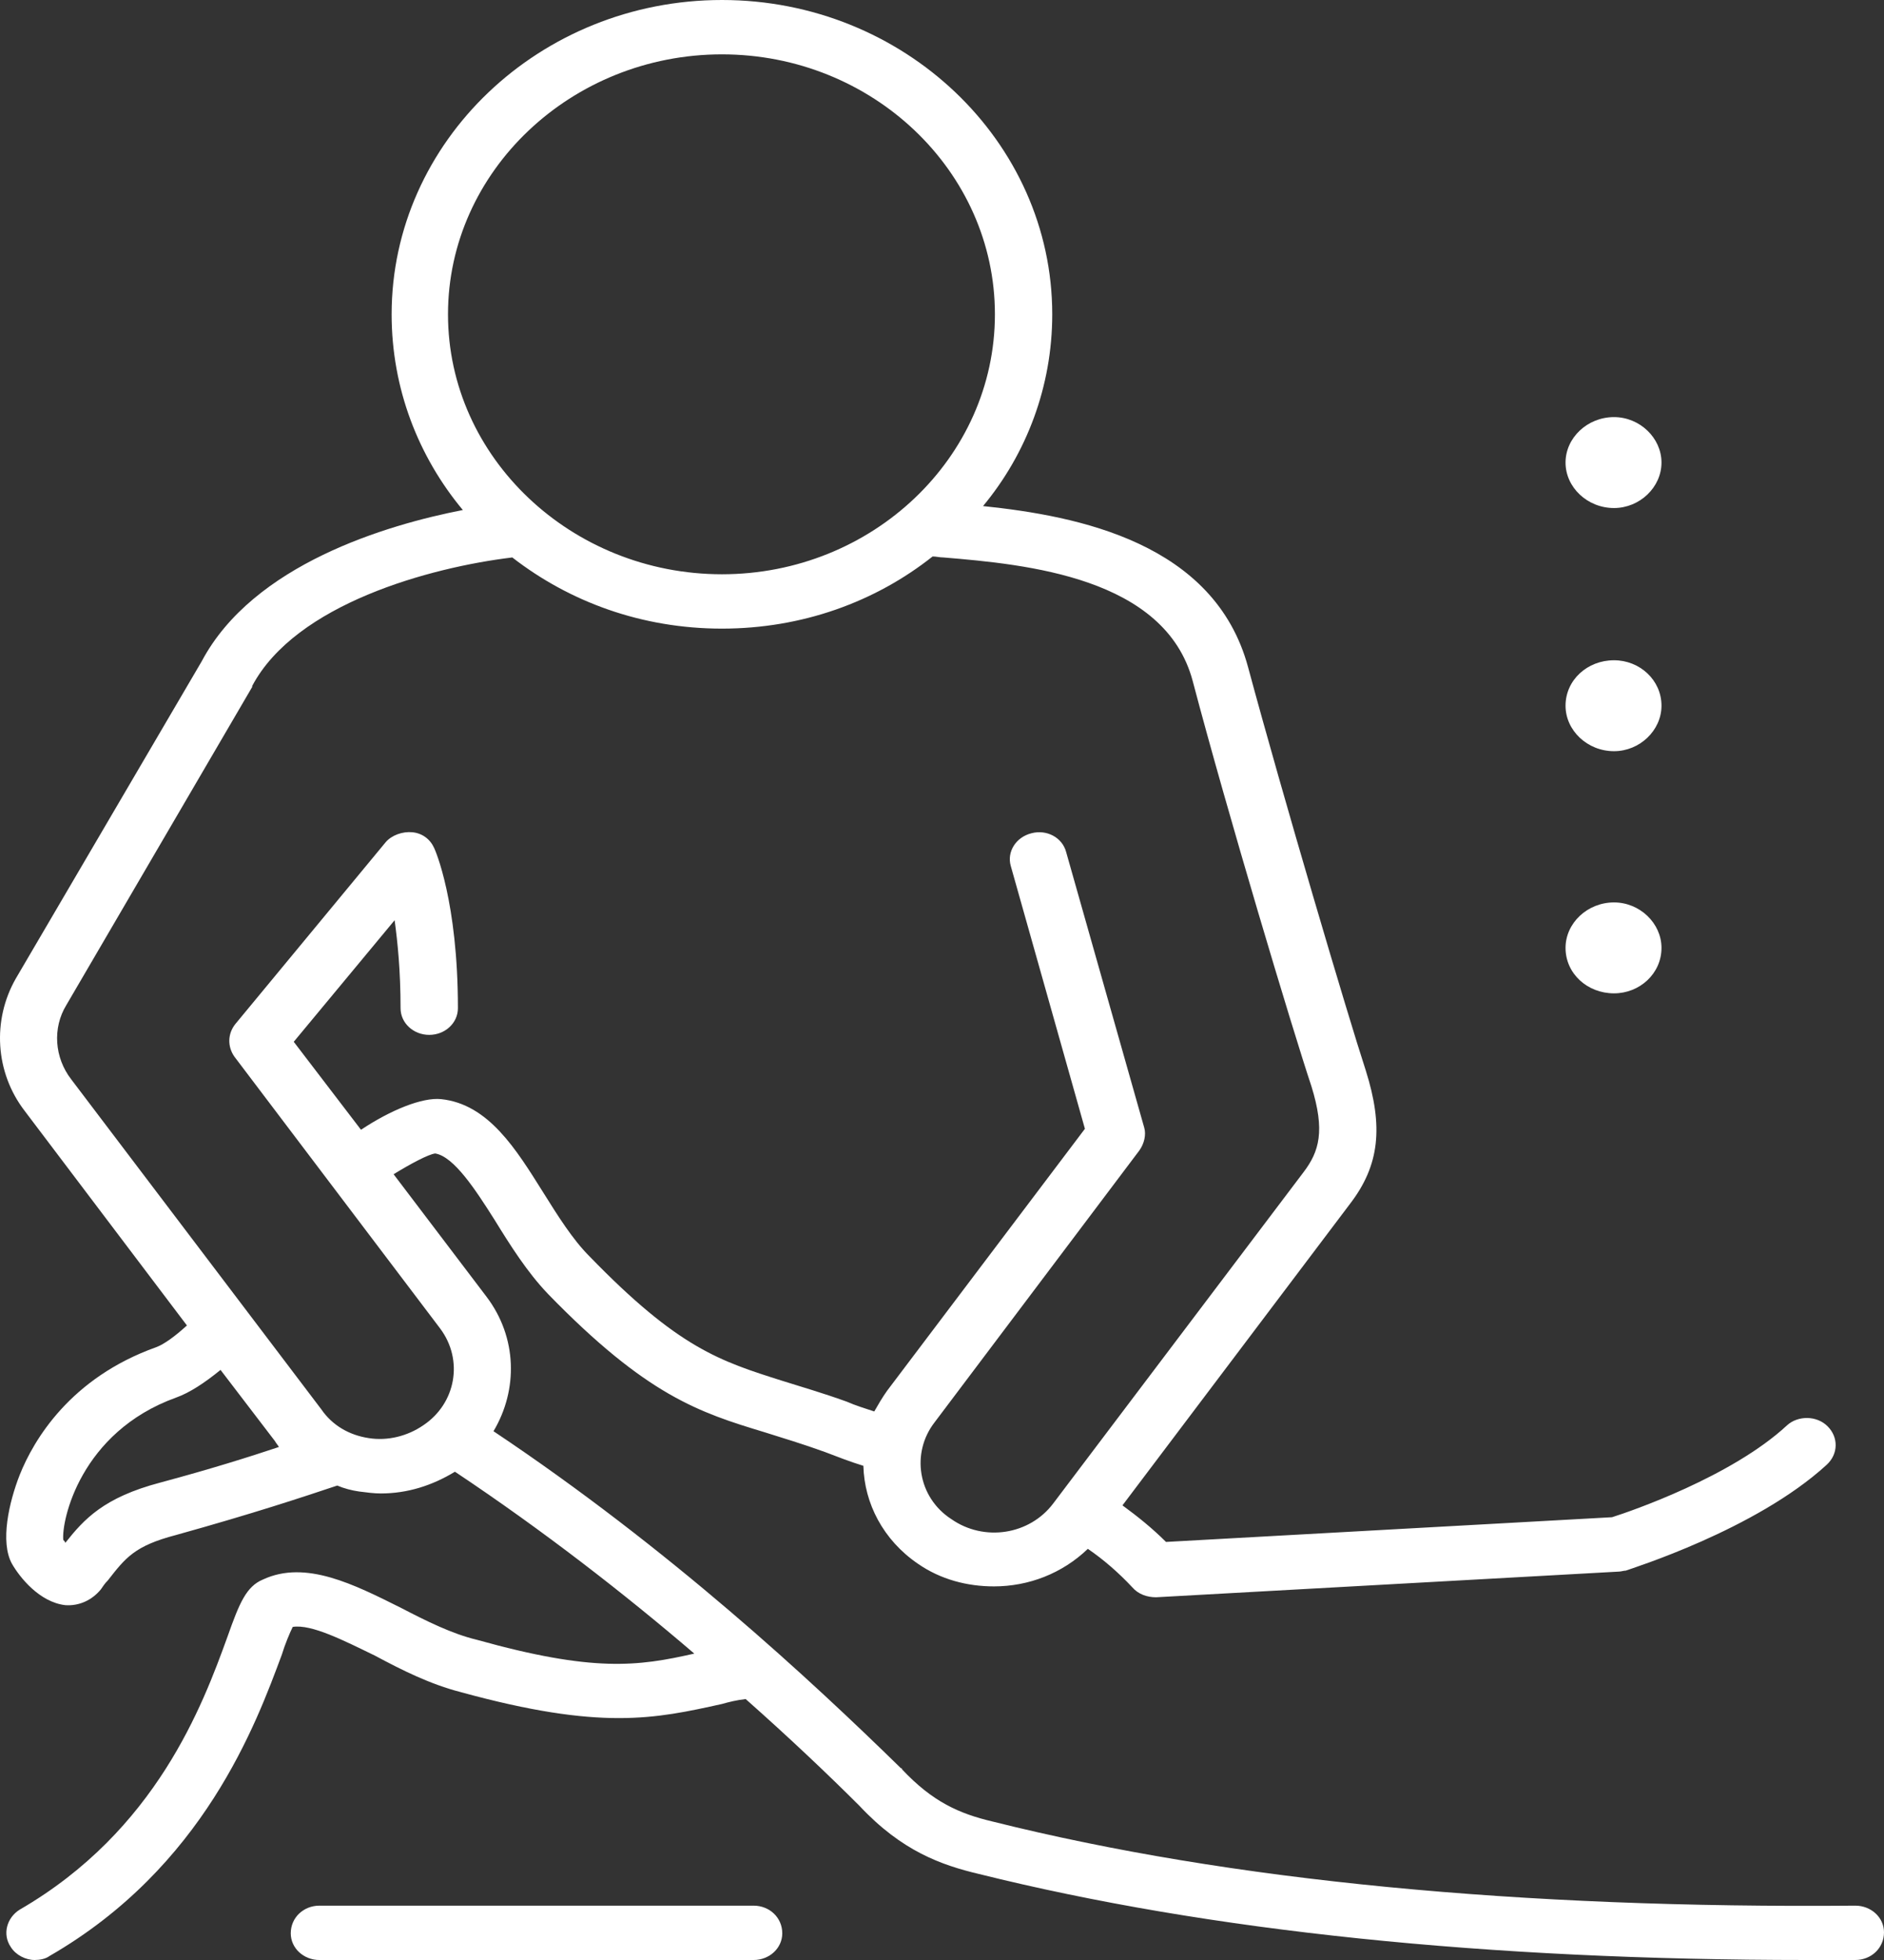 <?xml version="1.0" encoding="utf-8"?>
<!-- Generator: Adobe Illustrator 15.0.0, SVG Export Plug-In . SVG Version: 6.00 Build 0)  -->
<!DOCTYPE svg PUBLIC "-//W3C//DTD SVG 1.1//EN" "http://www.w3.org/Graphics/SVG/1.1/DTD/svg11.dtd">
<svg version="1.1" id="Capa_1" xmlns="http://www.w3.org/2000/svg" xmlns:xlink="http://www.w3.org/1999/xlink" x="0px" y="0px"
	 width="225px" height="234px" viewBox="0 0 225 234" enable-background="new 0 0 225 234" xml:space="preserve">
<rect x="0" y="0" width="225" height="234" fill="#333333" stroke="none"/>
<g>
	<path fill="#FFFFFF" d="M192.757,60.653c3.068,0,5.669-2.478,5.669-5.427c0-2.95-2.601-5.429-5.669-5.429
		c-3.189,0-5.79,2.479-5.79,5.429C186.967,58.175,189.567,60.653,192.757,60.653L192.757,60.653z"/>
	<path fill="#FFFFFF" d="M192.757,89.683c3.068,0,5.669-2.48,5.669-5.429c0-3.067-2.601-5.427-5.669-5.427
		c-3.189,0-5.79,2.36-5.79,5.427C186.967,87.203,189.567,89.683,192.757,89.683L192.757,89.683z"/>
	<path fill="#FFFFFF" d="M192.757,118.594c3.068,0,5.669-2.36,5.669-5.429c0-2.95-2.601-5.427-5.669-5.427
		c-3.189,0-5.79,2.478-5.79,5.427C186.967,116.234,189.567,118.594,192.757,118.594L192.757,118.594z"/>
	<path fill="#FFFFFF" d="M19.134,177.004c-6.732,1.772-9.094,4.366-11.338,7.2c0-0.118-0.12-0.236-0.238-0.354
		c-0.236-2.244,2.008-12.863,13.466-16.993c1.652-0.59,3.424-1.772,5.314-3.306l6.496,8.497c0.118,0.235,0.354,0.472,0.472,0.707
		C29.765,173.935,25.274,175.354,19.134,177.004L19.134,177.004z M7.914,120.009l22.205-37.997v-0.118
		c5.196-9.793,21.258-14.16,31.063-15.341c6.851,5.312,15.473,8.497,25.039,8.497c9.566,0,18.306-3.185,25.157-8.614
		c0.474,0,0.828,0.118,1.3,0.118c9.922,0.826,26.459,2.36,29.763,14.751c4.135,15.694,11.931,41.656,14.177,48.379
		c1.652,5.313,0.944,7.789-0.948,10.27l-29.879,39.531c-2.836,3.776-8.269,4.602-12.166,1.886
		c-4.016-2.594-4.844-7.907-2.008-11.565l24.449-32.449c0.59-0.825,0.826-1.887,0.59-2.712l-9.33-32.925
		c-0.472-1.77-2.364-2.713-4.134-2.242c-1.893,0.472-2.954,2.242-2.482,3.895l8.858,31.391l-23.621,31.271
		c-0.59,0.825-1.062,1.65-1.536,2.476c-1.062-0.354-2.244-0.707-3.306-1.179c-2.954-1.062-5.434-1.769-7.678-2.48
		c-7.44-2.357-12.4-3.895-23.031-14.866c-2.008-2.005-3.78-4.838-5.552-7.672c-3.188-5.073-6.496-10.501-12.164-11.09
		c-2.244-0.236-6.024,1.297-9.566,3.658l-8.032-10.505l12.046-14.513c0.356,2.596,0.71,6.017,0.71,10.501
		c0,1.772,1.534,3.187,3.424,3.187l0,0c1.89,0,3.426-1.414,3.426-3.187c0-12.743-2.716-18.879-2.834-19.115
		c-0.474-1.063-1.418-1.771-2.6-1.889c-1.18-0.118-2.48,0.354-3.188,1.181L28.11,122.252c-0.946,1.18-0.946,2.712-0.118,3.896
		l24.567,32.449c2.834,3.776,1.89,8.968-2.008,11.565c-1.89,1.297-4.252,1.887-6.496,1.533c-2.362-0.354-4.37-1.533-5.67-3.424
		L8.504,128.858C6.496,126.265,6.26,122.724,7.914,120.009L7.914,120.009z M86.22,6.49c17.952,0,32.599,13.924,32.599,31.035
		S104.172,68.56,86.22,68.56c-17.953,0-32.717-13.924-32.717-31.035S68.268,6.49,86.22,6.49L86.22,6.49z M221.574,227.512
		L221.574,227.512c-40.039,0.354-74.646-2.951-102.991-10.033c-4.017-0.943-7.206-2.357-10.866-6.252c0-0.118,0-0.118-0.118-0.118
		c-10.866-10.623-27.639-26.197-48.662-40.239c2.952-4.955,2.834-11.212-0.828-16.05l-11.103-14.631
		c2.126-1.301,4.134-2.362,4.962-2.479c2.244,0.354,4.842,4.366,7.086,7.907c1.89,3.069,3.898,6.252,6.378,8.85
		c11.81,12.155,18.07,14.16,25.865,16.521c2.244,0.708,4.606,1.415,7.206,2.358c1.534,0.589,3.07,1.183,4.606,1.654
		c0.118,4.484,2.362,8.851,6.497,11.68c2.716,1.891,5.904,2.716,9.094,2.716c4.134,0,8.15-1.533,11.218-4.484
		c1.893,1.297,3.662,2.834,5.318,4.603c0.708,0.825,1.771,1.179,2.832,1.179l55.277-3.065c0.236,0,0.591-0.118,0.826-0.118
		c0.59-0.239,15.475-4.842,23.975-12.627c1.421-1.301,1.421-3.305,0.118-4.602c-1.298-1.301-3.54-1.301-4.842-0.118
		c-6.612,6.135-18.661,10.265-20.902,10.973l-53.268,2.951c-1.656-1.654-3.427-3.069-5.2-4.366l27.169-35.99
		c3.54-4.602,4.012-9.208,1.888-15.932c-2.128-6.492-9.92-32.806-14.055-48.146c-4.016-14.869-20.316-18.054-31.652-19.235
		c5.195-6.255,8.264-14.278,8.264-22.892C125.667,16.875,107.953,0,86.22,0C64.487,0,46.771,16.875,46.771,37.525
		c0,8.85,3.19,16.993,8.504,23.366c-9.094,1.768-25.039,6.488-31.181,18.054L1.89,116.823c-2.834,4.958-2.48,11.21,1.062,15.812
		l19.371,25.608c-1.418,1.296-2.716,2.239-3.662,2.593c-10.274,3.659-14.645,11.095-16.298,15.225
		c-1.3,3.306-2.362,8.025-0.944,10.619c0.944,1.654,3.306,4.602,6.378,4.956c1.652,0.117,3.188-0.59,4.25-1.887
		c0.238-0.354,0.474-0.707,0.828-1.062c2.126-2.715,3.188-4.13,8.15-5.427c9.331-2.598,14.999-4.484,19.251-5.903
		c0.828,0.354,1.772,0.59,2.598,0.708c0.946,0.118,1.772,0.235,2.6,0.235c3.188,0,6.14-0.943,8.858-2.594
		c10.628,7.078,20.314,14.632,28.583,21.713c-6.732,1.533-12.048,2.24-25.985-1.654c-2.954-0.707-6.024-2.24-8.976-3.772
		c-5.67-2.834-11.457-5.785-16.537-3.423c-2.008,0.825-2.834,2.829-4.252,6.842c-2.952,8.143-8.504,23.132-24.803,32.571
		c-1.536,0.943-2.126,2.947-1.062,4.484C1.89,233.41,3.07,234,4.134,234c0.59,0,1.298-0.118,1.772-0.472
		c18.424-10.618,24.685-27.729,27.755-35.99c0.354-1.179,0.946-2.598,1.3-3.305c2.244-0.354,6.142,1.65,9.802,3.423
		c3.308,1.769,6.614,3.423,10.276,4.366c16.772,4.602,23.149,3.187,31.181,1.414c0.826-0.235,1.772-0.472,2.834-0.589
		c5.198,4.602,9.804,8.968,13.584,12.744c5.078,5.428,9.802,7.078,14.292,8.144C144.45,230.577,177.637,234,215.788,234
		c2.006,0,3.897,0,5.786,0c1.892,0,3.426-1.415,3.426-3.305C225,228.927,223.466,227.512,221.574,227.512L221.574,227.512z"/>
	<path fill="#FFFFFF" d="M90,227.512H38.148c-1.89,0-3.424,1.415-3.424,3.301c0,1.772,1.534,3.188,3.424,3.188H90
		c1.89,0,3.424-1.415,3.424-3.188C93.424,228.927,91.89,227.512,90,227.512L90,227.512z"/>
</g>
</svg>
